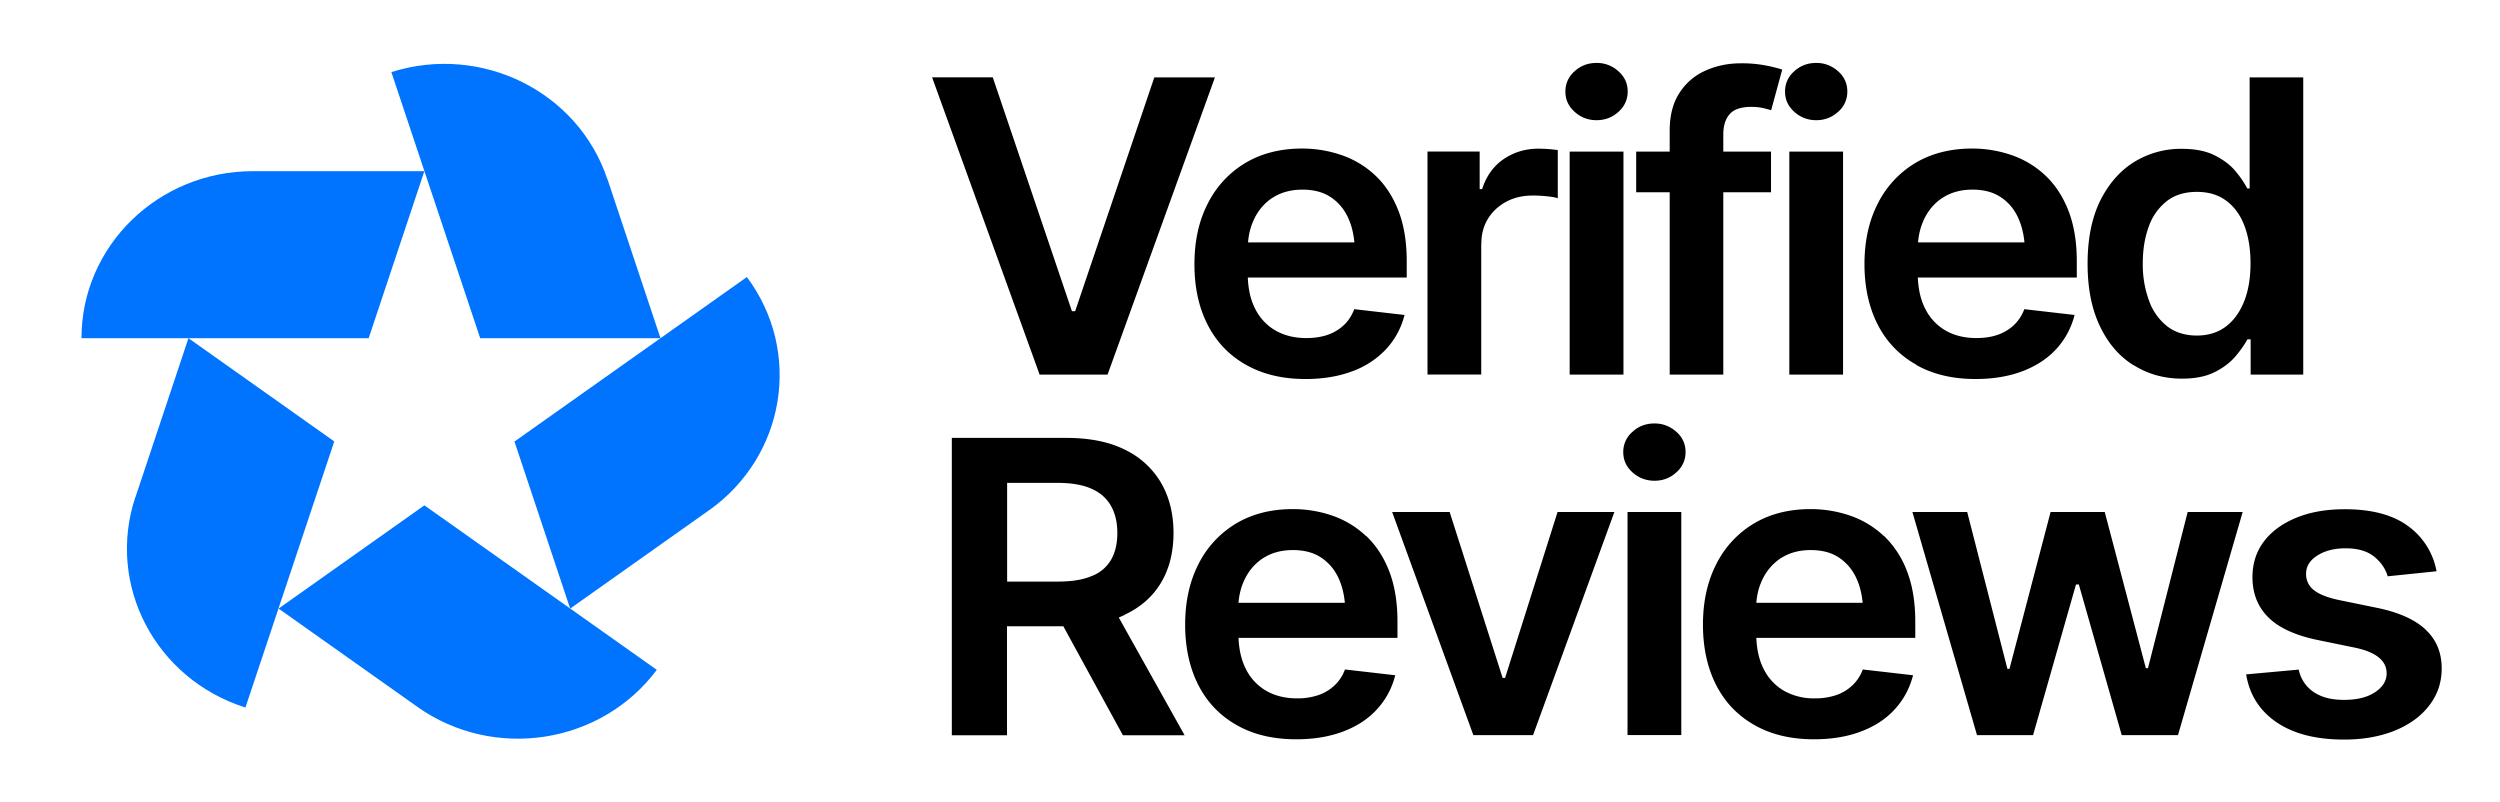 <svg xmlns="http://www.w3.org/2000/svg" fill="none" viewBox="0 0 81 26"><path fill="currentColor" d="m35.885 12.137 3.479-9.63H37.4l-2.565 7.576h-.104l-2.565-7.577H30.2l3.484 9.631h2.2ZM38.7 8.569c0 .753.146 1.408.434 1.965.288.558.701.985 1.244 1.29.543.305 1.178.456 1.922.456.572 0 1.081-.086 1.528-.256a2.81 2.81 0 0 0 1.094-.725c.284-.313.48-.68.585-1.094l-1.629-.188c-.08.208-.192.383-.342.521-.15.139-.326.245-.53.314-.205.069-.43.101-.681.101-.38 0-.71-.081-.999-.244a1.672 1.672 0 0 1-.664-.716c-.142-.28-.217-.614-.233-1h5.149v-.53c0-.634-.092-1.18-.271-1.64-.18-.46-.43-.838-.744-1.135a3.024 3.024 0 0 0-1.086-.659 3.907 3.907 0 0 0-1.294-.216c-.706 0-1.32.16-1.842.472A3.193 3.193 0 0 0 39.13 6.6c-.289.561-.43 1.216-.43 1.96v.009Zm2.539-2.165c.263-.17.584-.26.96-.26s.69.085.94.26c.25.171.443.411.568.717.092.215.15.463.175.732h-3.445c.02-.273.088-.525.196-.753.138-.289.338-.525.601-.696h.005Zm6.757 1.494c0-.31.071-.582.217-.814.142-.232.343-.415.593-.55.251-.134.54-.199.86-.199.147 0 .297.008.456.025.159.016.276.036.35.065V4.862a4.892 4.892 0 0 0-.622-.045c-.425 0-.801.114-1.131.338-.33.224-.564.55-.698.973h-.08V4.91h-1.69v7.226h1.741v-4.24h.004Zm4.603-2.987h-1.742v7.226H52.6V4.911Zm-.869-1.017c.276 0 .51-.09.71-.273a.852.852 0 0 0 .297-.659c0-.26-.1-.472-.297-.65a1.03 1.03 0 0 0-.71-.273c-.276 0-.518.089-.714.272a.846.846 0 0 0-.297.66c0 .26.1.471.297.65.196.18.438.273.714.273Zm2.368 8.243h1.737V6.23h1.546V4.911h-1.546v-.557c0-.285.071-.505.21-.66.137-.154.37-.231.692-.231.142 0 .268.012.376.036.109.025.2.05.272.073l.359-1.318a4.794 4.794 0 0 0-.522-.13 4.035 4.035 0 0 0-.81-.073c-.426 0-.81.081-1.161.24-.351.158-.63.399-.84.724-.209.326-.313.728-.313 1.217v.68h-1.086v1.317h1.086v5.908Zm4.749-8.243c.275 0 .51-.09.71-.273a.852.852 0 0 0 .296-.659.84.84 0 0 0-.296-.65 1.03 1.03 0 0 0-.71-.273c-.276 0-.518.089-.715.272a.846.846 0 0 0-.296.66c0 .26.1.471.297.65.196.18.438.273.714.273Zm.868 1.017h-1.741v7.226h1.741V4.911Zm2.373 6.913c.538.305 1.177.456 1.92.456.573 0 1.082-.086 1.53-.256.442-.171.81-.411 1.094-.725.283-.313.48-.68.584-1.094l-1.629-.188a1.342 1.342 0 0 1-.342.521c-.15.139-.326.245-.53.314-.205.069-.43.101-.681.101-.38 0-.714-.081-.998-.244a1.672 1.672 0 0 1-.664-.716c-.142-.28-.218-.614-.234-1h5.15v-.53c0-.634-.093-1.18-.272-1.64-.18-.46-.43-.838-.744-1.135a3.024 3.024 0 0 0-1.086-.659 3.907 3.907 0 0 0-1.294-.216c-.706 0-1.32.16-1.842.472A3.193 3.193 0 0 0 60.839 6.6c-.288.561-.43 1.216-.43 1.96 0 .745.146 1.409.434 1.966a3.05 3.05 0 0 0 1.245 1.29v.008Zm.86-5.42c.263-.17.585-.26.96-.26.376 0 .69.085.94.26.25.171.443.411.568.717.092.215.15.463.176.732h-3.446c.02-.273.088-.525.196-.753.138-.289.339-.525.602-.696h.004Zm6.185 5.428c.46.29.982.436 1.562.436.43 0 .781-.07 1.061-.212.28-.138.501-.31.668-.504.167-.196.297-.383.393-.558h.104v1.143h1.704v-9.63h-1.737v3.6h-.075a3.284 3.284 0 0 0-.38-.557c-.163-.2-.389-.37-.669-.513-.28-.142-.634-.215-1.073-.215a2.88 2.88 0 0 0-1.545.427c-.46.285-.823.704-1.099 1.253-.271.553-.409 1.229-.409 2.039s.134 1.468.397 2.022c.263.557.626.98 1.09 1.27h.008Zm.489-4.496a1.8 1.8 0 0 1 .585-.822c.259-.2.584-.297.969-.297.384 0 .693.094.952.285.259.191.455.456.589.806.133.346.2.756.2 1.224 0 .468-.067.875-.204 1.225-.138.35-.335.627-.594.822-.258.195-.572.293-.944.293-.371 0-.705-.102-.964-.305a1.83 1.83 0 0 1-.585-.834 3.373 3.373 0 0 1-.2-1.2c0-.448.066-.847.196-1.197ZM36.44 19.917c.522-.244.915-.594 1.182-1.046.267-.451.4-.988.4-1.603 0-.614-.133-1.151-.396-1.611a2.707 2.707 0 0 0-1.17-1.082c-.513-.26-1.152-.387-1.912-.387h-3.705v9.635h1.788v-3.532h1.825l1.93 3.532h2l-2.134-3.816c.063-.025.125-.053.188-.082l.004-.008Zm-3.809-4.272h1.637c.451 0 .819.065 1.099.191.284.126.492.313.63.557.138.245.205.537.205.875 0 .338-.067.627-.2.863a1.231 1.231 0 0 1-.631.533c-.284.122-.652.179-1.099.179h-1.641V15.64v.004Zm11.631 1.725a3.023 3.023 0 0 0-1.085-.66 3.907 3.907 0 0 0-1.295-.215c-.706 0-1.32.159-1.842.472a3.194 3.194 0 0 0-1.211 1.314c-.288.562-.43 1.217-.43 1.962 0 .744.146 1.407.434 1.965.288.557.702.985 1.245 1.29.538.305 1.177.455 1.92.455.573 0 1.083-.085 1.53-.256.446-.17.81-.41 1.094-.724.284-.313.48-.68.584-1.095l-1.629-.187a1.33 1.33 0 0 1-.342.52 1.431 1.431 0 0 1-.53.314 2.11 2.11 0 0 1-.681.102c-.38 0-.71-.081-.998-.244a1.673 1.673 0 0 1-.664-.716c-.142-.281-.218-.615-.234-1.001h5.15v-.53c0-.634-.093-1.18-.272-1.639-.18-.46-.43-.838-.744-1.135v.008Zm-3.332.712c.263-.17.584-.26.96-.26s.69.085.94.26.443.411.568.716c.092.216.15.464.175.733h-3.445c.02-.273.087-.525.196-.753.138-.29.338-.521.602-.696h.004Zm7.835 3.882h-.08l-1.716-5.375h-1.863l2.631 7.23h1.934l2.635-7.23h-1.841l-1.7 5.375Zm4.84-8.244c-.28 0-.518.09-.714.273a.846.846 0 0 0-.297.659c0 .26.1.472.297.651.196.179.439.273.714.273.276 0 .51-.09.71-.273a.852.852 0 0 0 .297-.66.84.84 0 0 0-.297-.65 1.03 1.03 0 0 0-.71-.273Zm.869 2.869h-1.742v7.226h1.742v-7.226Zm6.566.781a3.023 3.023 0 0 0-1.087-.66 3.907 3.907 0 0 0-1.294-.215c-.706 0-1.32.159-1.842.472a3.193 3.193 0 0 0-1.211 1.314c-.288.562-.43 1.217-.43 1.962 0 .744.146 1.407.434 1.965.288.557.702.985 1.245 1.29.542.305 1.177.455 1.92.455.573 0 1.082-.085 1.53-.256.446-.17.81-.41 1.093-.724.284-.313.48-.68.585-1.095l-1.629-.187a1.33 1.33 0 0 1-.342.52 1.433 1.433 0 0 1-.53.314 2.11 2.11 0 0 1-.681.102 1.97 1.97 0 0 1-.998-.244 1.673 1.673 0 0 1-.664-.716c-.143-.281-.218-.615-.234-1.001h5.15v-.53c0-.634-.093-1.18-.272-1.639a3.09 3.09 0 0 0-.744-1.135v.008Zm-3.334.712c.264-.17.585-.26.961-.26s.69.085.94.26.442.411.568.716c.092.216.15.464.175.733h-3.445c.02-.273.087-.525.196-.753.138-.29.338-.521.601-.696h.005Zm11.887 3.568h-.067l-1.332-5.061h-1.755l-1.332 5.082h-.067l-1.303-5.082h-1.775l2.093 7.23h1.816l1.391-4.883h.092l1.39 4.883h1.822l2.096-7.23H70.88l-1.286 5.061Zm8.996-1.253c-.343-.321-.865-.557-1.558-.7l-1.266-.26c-.375-.081-.643-.191-.806-.326a.644.644 0 0 1-.242-.52c0-.24.121-.44.368-.594.246-.155.547-.232.91-.232.401 0 .714.093.936.276.221.183.363.395.43.631l1.583-.163a2.313 2.313 0 0 0-.923-1.465c-.497-.366-1.182-.545-2.05-.545-.594 0-1.116.09-1.563.273-.447.183-.802.435-1.052.765-.251.33-.376.716-.376 1.164 0 .524.171.96.51 1.297.338.338.864.582 1.578.733l1.265.26c.665.147.994.423.994.826 0 .24-.125.444-.375.61-.251.167-.585.249-1.003.249-.417 0-.722-.082-.977-.248a1.148 1.148 0 0 1-.493-.733l-1.704.155c.109.663.443 1.184.99 1.554.551.374 1.278.558 2.184.558.618 0 1.165-.098 1.642-.29.476-.195.847-.463 1.115-.813.271-.35.405-.749.405-1.2 0-.513-.172-.932-.518-1.254l-.004-.008Z"/><path fill="#0073FF" d="M8.195 5.546c-3.07 0-5.555 2.425-5.555 5.411h9.305l1.804-5.411H8.195Zm11.485.264c-.948-2.844-4.08-4.398-7-3.474l2.878 8.621H21.4L19.684 5.81h-.004Zm3.29 10.726c2.482-1.758 3.033-5.143 1.229-7.56l-7.53 5.33 1.804 5.412 4.494-3.182h.004Z"/><path fill="#0073FF" d="M13.52 22.9c2.48 1.757 5.955 1.22 7.76-1.197l-7.53-5.33-4.724 3.345 4.494 3.181Zm-9.134-6.795c-.948 2.844.647 5.895 3.566 6.819l2.878-8.622-4.724-3.345-1.716 5.148h-.004Z"/></svg>